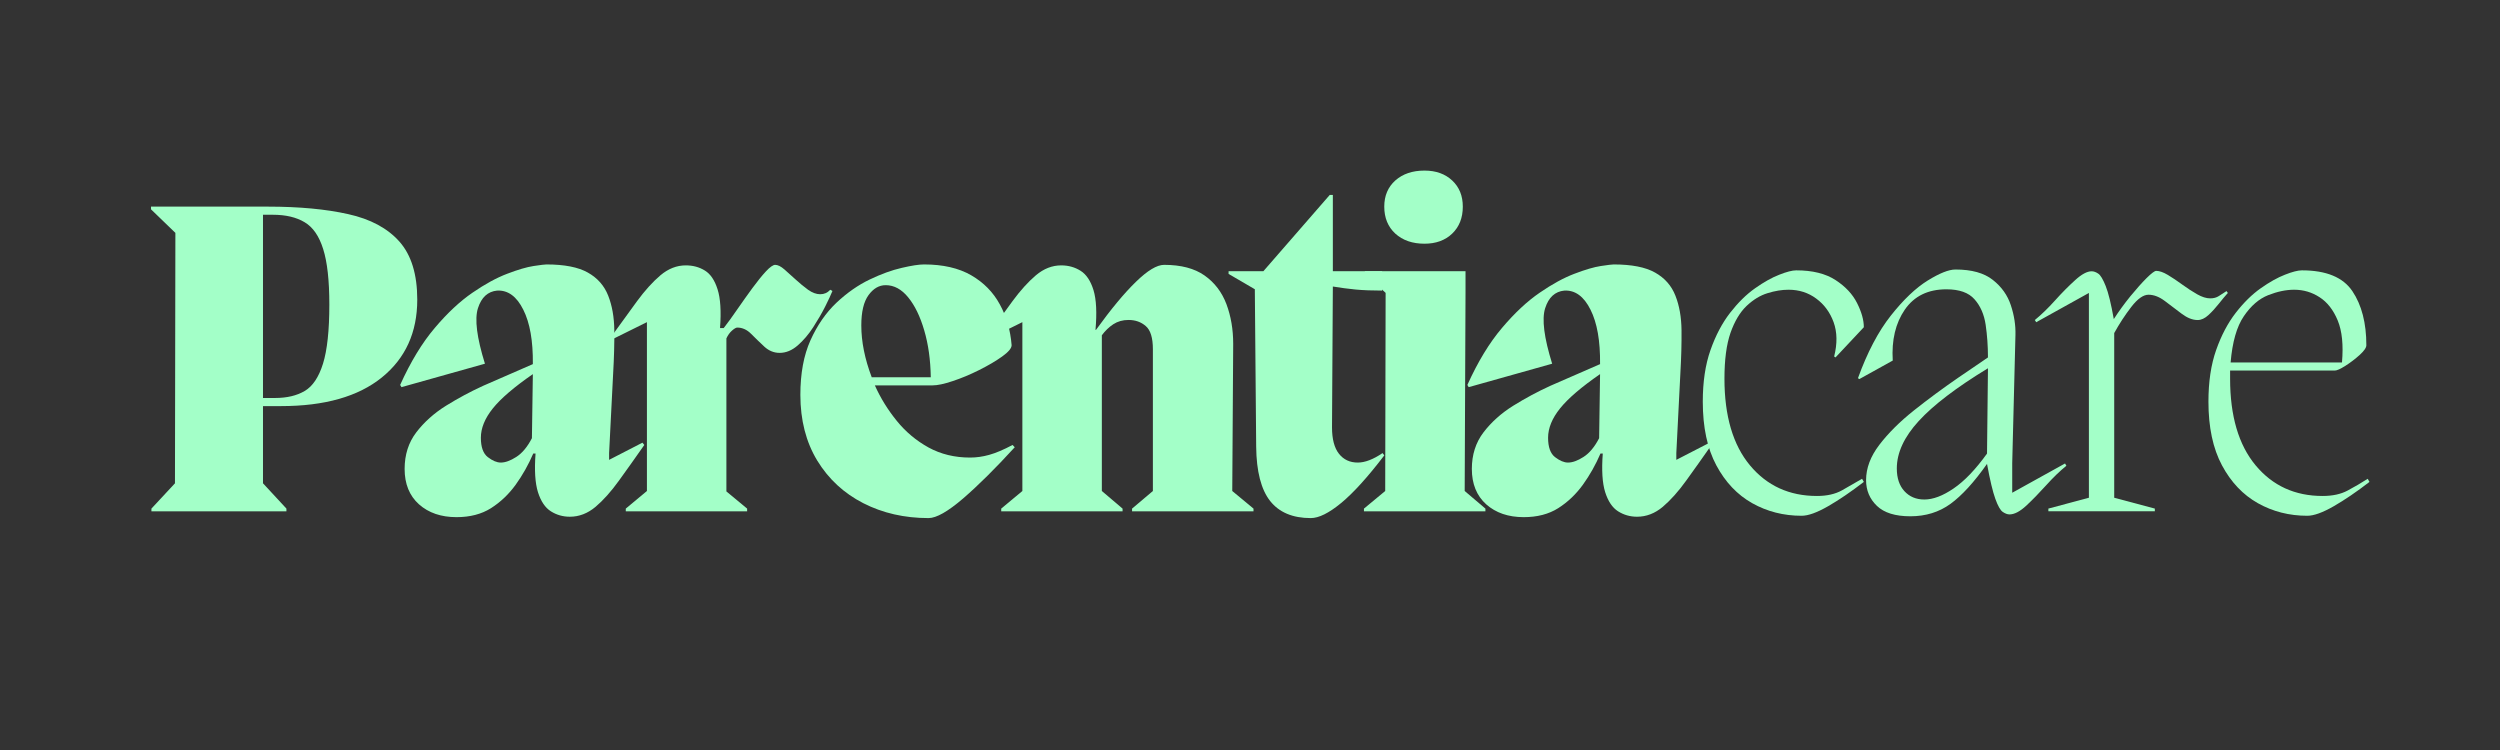 <svg xmlns="http://www.w3.org/2000/svg" xmlns:xlink="http://www.w3.org/1999/xlink" width="500" zoomAndPan="magnify" viewBox="0 0 375 112.5" height="150" preserveAspectRatio="xMidYMid meet" version="1.0"><rect x="0" y="0" width="375" height="112.5" fill="#333333" stroke="none"/><defs><g/></defs><g fill="#a3ffc8" fill-opacity="1"><g transform="translate(20.417, 76.697)"><g><path d="M 21.734 -15.781 L 19.031 -15.781 L 19.031 -4.203 L 22.547 -0.406 L 22.547 0 L 2.297 0 L 2.297 -0.406 L 5.828 -4.203 L 5.891 -41.766 L 2.234 -45.297 L 2.234 -45.703 L 19.766 -45.703 C 24.461 -45.703 28.477 -45.328 31.812 -44.578 C 35.156 -43.836 37.719 -42.461 39.5 -40.453 C 41.281 -38.441 42.172 -35.539 42.172 -31.75 C 42.172 -26.832 40.398 -22.941 36.859 -20.078 C 33.316 -17.211 28.273 -15.781 21.734 -15.781 Z M 20.516 -44.484 L 19.031 -44.484 L 19.031 -17 L 20.859 -17 C 22.617 -17 24.094 -17.348 25.281 -18.047 C 26.477 -18.742 27.395 -20.109 28.031 -22.141 C 28.664 -24.172 28.984 -27.129 28.984 -31.016 C 28.984 -34.617 28.676 -37.391 28.062 -39.328 C 27.457 -41.273 26.531 -42.617 25.281 -43.359 C 24.039 -44.109 22.453 -44.484 20.516 -44.484 Z M 20.516 -44.484 "/></g></g></g><g fill="#a3ffc8" fill-opacity="1"><g transform="translate(59.271, 76.697)"><g><path d="M 32.094 -7.719 L 37.094 -10.297 L 37.375 -9.953 C 36.02 -8.016 34.754 -6.234 33.578 -4.609 C 32.41 -2.984 31.238 -1.672 30.062 -0.672 C 28.883 0.316 27.598 0.812 26.203 0.812 C 25.16 0.812 24.211 0.539 23.359 0 C 22.504 -0.539 21.859 -1.5 21.422 -2.875 C 20.992 -4.25 20.875 -6.18 21.062 -8.672 L 20.719 -8.672 C 20 -6.992 19.117 -5.43 18.078 -3.984 C 17.035 -2.547 15.801 -1.375 14.375 -0.469 C 12.957 0.426 11.234 0.875 9.203 0.875 C 6.898 0.875 5.023 0.234 3.578 -1.047 C 2.141 -2.336 1.422 -4.109 1.422 -6.359 C 1.422 -8.484 2.004 -10.312 3.172 -11.844 C 4.348 -13.383 5.836 -14.719 7.641 -15.844 C 9.453 -16.969 11.305 -17.961 13.203 -18.828 L 20.656 -22.078 C 20.695 -25.547 20.219 -28.27 19.219 -30.25 C 18.227 -32.238 16.922 -33.191 15.297 -33.109 C 13.898 -32.973 12.941 -32.094 12.422 -30.469 C 11.898 -28.844 12.25 -26.066 13.469 -22.141 L 0.953 -18.625 L 0.75 -18.953 C 2.32 -22.43 4.055 -25.285 5.953 -27.516 C 7.848 -29.754 9.734 -31.516 11.609 -32.797 C 13.484 -34.086 15.223 -35.035 16.828 -35.641 C 18.43 -36.254 19.75 -36.641 20.781 -36.797 C 21.82 -36.953 22.457 -37.031 22.688 -37.031 C 25.395 -37.031 27.469 -36.625 28.906 -35.812 C 30.352 -35 31.367 -33.848 31.953 -32.359 C 32.547 -30.867 32.852 -29.129 32.875 -27.141 C 32.895 -25.16 32.836 -23.02 32.703 -20.719 L 32.094 -8.734 Z M 15.844 -7.312 C 16.52 -7.312 17.297 -7.594 18.172 -8.156 C 19.055 -8.719 19.836 -9.656 20.516 -10.969 L 20.656 -20.578 C 17.852 -18.641 15.852 -16.926 14.656 -15.438 C 13.457 -13.945 12.859 -12.477 12.859 -11.031 C 12.859 -9.633 13.207 -8.664 13.906 -8.125 C 14.613 -7.582 15.258 -7.312 15.844 -7.312 Z M 15.844 -7.312 "/></g></g></g><g fill="#a3ffc8" fill-opacity="1"><g transform="translate(91.897, 76.697)"><g><path d="M 32.641 -33.234 L 32.969 -33.047 C 32.75 -32.504 32.391 -31.734 31.891 -30.734 C 31.391 -29.742 30.789 -28.707 30.094 -27.625 C 29.395 -26.539 28.613 -25.625 27.75 -24.875 C 26.895 -24.133 25.992 -23.766 25.047 -23.766 C 24.191 -23.766 23.426 -24.078 22.75 -24.703 C 22.07 -25.336 21.414 -25.973 20.781 -26.609 C 20.156 -27.242 19.457 -27.562 18.688 -27.562 C 18.508 -27.562 18.25 -27.41 17.906 -27.109 C 17.57 -26.816 17.289 -26.426 17.062 -25.938 L 17.062 -2.984 L 20.172 -0.406 L 20.172 0 L 1.969 0 L 1.969 -0.406 L 5.141 -3.047 L 5.141 -28.375 L 0.062 -25.859 L -0.203 -26.203 C 1.191 -28.141 2.477 -29.91 3.656 -31.516 C 4.832 -33.117 6.004 -34.414 7.172 -35.406 C 8.348 -36.395 9.613 -36.891 10.969 -36.891 C 12.051 -36.891 13.008 -36.629 13.844 -36.109 C 14.676 -35.598 15.305 -34.664 15.734 -33.312 C 16.172 -31.957 16.297 -30.016 16.109 -27.484 L 16.656 -27.484 C 17.289 -28.297 17.977 -29.242 18.719 -30.328 C 19.469 -31.41 20.211 -32.457 20.953 -33.469 C 21.703 -34.488 22.379 -35.328 22.984 -35.984 C 23.598 -36.641 24.062 -36.969 24.375 -36.969 C 24.781 -36.969 25.242 -36.738 25.766 -36.281 C 26.285 -35.832 26.848 -35.328 27.453 -34.766 C 28.066 -34.203 28.688 -33.691 29.312 -33.234 C 29.945 -32.785 30.555 -32.562 31.141 -32.562 C 31.734 -32.562 32.234 -32.785 32.641 -33.234 Z M 32.641 -33.234 "/></g></g></g><g fill="#a3ffc8" fill-opacity="1"><g transform="translate(119.243, 76.697)"><g><path d="M 32.641 -9.953 L 32.969 -9.609 C 30.082 -6.453 27.5 -3.891 25.219 -1.922 C 22.938 0.035 21.211 1.016 20.047 1.016 C 16.43 1.016 13.164 0.27 10.25 -1.219 C 7.344 -2.707 5.039 -4.836 3.344 -7.609 C 1.656 -10.391 0.812 -13.676 0.812 -17.469 C 0.812 -20.676 1.316 -23.406 2.328 -25.656 C 3.348 -27.914 4.645 -29.789 6.219 -31.281 C 7.801 -32.77 9.461 -33.93 11.203 -34.766 C 12.941 -35.598 14.547 -36.18 16.016 -36.516 C 17.484 -36.859 18.598 -37.031 19.359 -37.031 C 22.203 -37.031 24.562 -36.488 26.438 -35.406 C 28.312 -34.32 29.742 -32.863 30.734 -31.031 C 31.734 -29.207 32.32 -27.172 32.5 -24.922 C 32.5 -24.461 32.023 -23.895 31.078 -23.219 C 30.129 -22.539 28.977 -21.863 27.625 -21.188 C 26.27 -20.508 24.945 -19.957 23.656 -19.531 C 22.375 -19.102 21.375 -18.891 20.656 -18.891 L 11.984 -18.891 C 12.836 -16.992 13.93 -15.223 15.266 -13.578 C 16.598 -11.93 18.188 -10.598 20.031 -9.578 C 21.883 -8.566 23.961 -8.062 26.266 -8.062 C 27.211 -8.062 28.172 -8.195 29.141 -8.469 C 30.117 -8.738 31.285 -9.234 32.641 -9.953 Z M 13.609 -33.922 C 12.617 -33.922 11.758 -33.422 11.031 -32.422 C 10.312 -31.43 9.953 -29.922 9.953 -27.891 C 9.953 -25.453 10.473 -22.859 11.516 -20.109 L 20.375 -20.109 C 20.332 -22.723 20.004 -25.066 19.391 -27.141 C 18.785 -29.223 17.984 -30.875 16.984 -32.094 C 15.992 -33.312 14.867 -33.922 13.609 -33.922 Z M 13.609 -33.922 "/></g></g></g><g fill="#a3ffc8" fill-opacity="1"><g transform="translate(148.214, 76.697)"><g><path d="M 36.766 -25.125 L 36.625 -3.047 L 39.812 -0.406 L 39.812 0 L 21.594 0 L 21.594 -0.406 L 24.719 -3.047 L 24.719 -24.312 C 24.719 -26.02 24.363 -27.176 23.656 -27.781 C 22.957 -28.395 22.094 -28.703 21.062 -28.703 C 20.195 -28.703 19.438 -28.488 18.781 -28.062 C 18.133 -27.633 17.562 -27.082 17.062 -26.406 L 17.062 -3.047 L 20.172 -0.406 L 20.172 0 L 1.969 0 L 1.969 -0.406 L 5.141 -3.047 L 5.141 -28.375 L 0.062 -25.859 L -0.203 -26.203 C 1.191 -28.141 2.477 -29.91 3.656 -31.516 C 4.832 -33.117 6.004 -34.414 7.172 -35.406 C 8.348 -36.395 9.613 -36.891 10.969 -36.891 C 12.051 -36.891 13.02 -36.617 13.875 -36.078 C 14.738 -35.535 15.383 -34.566 15.812 -33.172 C 16.238 -31.773 16.336 -29.789 16.109 -27.219 L 16.188 -27.219 C 18.438 -30.332 20.43 -32.734 22.172 -34.422 C 23.91 -36.117 25.32 -36.969 26.406 -36.969 C 28.938 -36.969 30.957 -36.438 32.469 -35.375 C 33.977 -34.312 35.07 -32.879 35.75 -31.078 C 36.426 -29.273 36.766 -27.289 36.766 -25.125 Z M 36.766 -25.125 "/></g></g></g><g fill="#a3ffc8" fill-opacity="1"><g transform="translate(184.224, 76.697)"><g><path d="M 23.156 -8.734 L 23.422 -8.391 C 20.941 -5.141 18.785 -2.758 16.953 -1.25 C 15.129 0.258 13.609 1.016 12.391 1.016 C 9.68 1.016 7.648 0.16 6.297 -1.547 C 4.941 -3.266 4.242 -5.977 4.203 -9.688 L 4 -33.312 L 0.062 -35.609 L 0.062 -36.016 L 5.281 -36.016 L 15.234 -47.453 L 15.703 -47.453 L 15.703 -36.016 L 23.094 -36.016 L 23.094 -33.109 C 21.602 -33.109 20.281 -33.16 19.125 -33.266 C 17.977 -33.379 16.836 -33.531 15.703 -33.719 L 15.578 -12.594 C 15.578 -10.832 15.926 -9.508 16.625 -8.625 C 17.32 -7.75 18.258 -7.312 19.438 -7.312 C 20.52 -7.312 21.758 -7.785 23.156 -8.734 Z M 23.156 -8.734 "/></g></g></g><g fill="#a3ffc8" fill-opacity="1"><g transform="translate(203.312, 76.697)"><g><path d="M 10.359 -40.141 C 8.555 -40.141 7.098 -40.645 5.984 -41.656 C 4.879 -42.676 4.328 -44.023 4.328 -45.703 C 4.328 -47.328 4.879 -48.633 5.984 -49.625 C 7.098 -50.613 8.555 -51.109 10.359 -51.109 C 12.078 -51.109 13.461 -50.613 14.516 -49.625 C 15.578 -48.633 16.109 -47.328 16.109 -45.703 C 16.109 -44.023 15.578 -42.676 14.516 -41.656 C 13.461 -40.645 12.078 -40.141 10.359 -40.141 Z M 4.469 -3.047 L 4.531 -32.766 L 1.422 -35.609 L 1.422 -36.016 L 16.516 -36.016 L 16.516 -32.766 L 16.391 -3.047 L 19.5 -0.406 L 19.5 0 L 1.281 0 L 1.281 -0.406 Z M 4.469 -3.047 "/></g></g></g><g fill="#a3ffc8" fill-opacity="1"><g transform="translate(219.354, 76.697)"><g><path d="M 32.094 -7.719 L 37.094 -10.297 L 37.375 -9.953 C 36.02 -8.016 34.754 -6.234 33.578 -4.609 C 32.41 -2.984 31.238 -1.672 30.062 -0.672 C 28.883 0.316 27.598 0.812 26.203 0.812 C 25.16 0.812 24.211 0.539 23.359 0 C 22.504 -0.539 21.859 -1.5 21.422 -2.875 C 20.992 -4.25 20.875 -6.18 21.062 -8.672 L 20.719 -8.672 C 20 -6.992 19.117 -5.43 18.078 -3.984 C 17.035 -2.547 15.801 -1.375 14.375 -0.469 C 12.957 0.426 11.234 0.875 9.203 0.875 C 6.898 0.875 5.023 0.234 3.578 -1.047 C 2.141 -2.336 1.422 -4.109 1.422 -6.359 C 1.422 -8.484 2.004 -10.312 3.172 -11.844 C 4.348 -13.383 5.836 -14.719 7.641 -15.844 C 9.453 -16.969 11.305 -17.961 13.203 -18.828 L 20.656 -22.078 C 20.695 -25.547 20.219 -28.27 19.219 -30.25 C 18.227 -32.238 16.922 -33.191 15.297 -33.109 C 13.898 -32.973 12.941 -32.094 12.422 -30.469 C 11.898 -28.844 12.25 -26.066 13.469 -22.141 L 0.953 -18.625 L 0.75 -18.953 C 2.32 -22.43 4.055 -25.285 5.953 -27.516 C 7.848 -29.754 9.734 -31.516 11.609 -32.797 C 13.484 -34.086 15.223 -35.035 16.828 -35.641 C 18.43 -36.254 19.75 -36.641 20.781 -36.797 C 21.82 -36.953 22.457 -37.031 22.688 -37.031 C 25.395 -37.031 27.469 -36.625 28.906 -35.812 C 30.352 -35 31.367 -33.848 31.953 -32.359 C 32.547 -30.867 32.852 -29.129 32.875 -27.141 C 32.895 -25.16 32.836 -23.02 32.703 -20.719 L 32.094 -8.734 Z M 15.844 -7.312 C 16.52 -7.312 17.297 -7.594 18.172 -8.156 C 19.055 -8.719 19.836 -9.656 20.516 -10.969 L 20.656 -20.578 C 17.852 -18.641 15.852 -16.926 14.656 -15.438 C 13.457 -13.945 12.859 -12.477 12.859 -11.031 C 12.859 -9.633 13.207 -8.664 13.906 -8.125 C 14.613 -7.582 15.258 -7.312 15.844 -7.312 Z M 15.844 -7.312 "/></g></g></g><g fill="#a3ffc8" fill-opacity="1"><g transform="translate(253.934, 76.693)"><g><path d="M 16.312 0.672 C 13.602 0.672 11.129 0.039 8.891 -1.219 C 6.66 -2.477 4.867 -4.367 3.516 -6.891 C 2.16 -9.422 1.484 -12.602 1.484 -16.438 C 1.484 -19.414 1.867 -22 2.641 -24.188 C 3.41 -26.375 4.391 -28.234 5.578 -29.766 C 6.773 -31.305 8.023 -32.535 9.328 -33.453 C 10.641 -34.379 11.848 -35.055 12.953 -35.484 C 14.055 -35.922 14.906 -36.141 15.5 -36.141 C 17.938 -36.141 19.898 -35.656 21.391 -34.688 C 22.879 -33.719 23.957 -32.566 24.625 -31.234 C 25.301 -29.898 25.641 -28.691 25.641 -27.609 L 21.391 -23.078 L 21.188 -23.219 C 21.676 -25.156 21.648 -26.867 21.109 -28.359 C 20.566 -29.848 19.695 -31.031 18.5 -31.906 C 17.312 -32.789 15.926 -33.234 14.344 -33.234 C 13.352 -33.234 12.305 -33.062 11.203 -32.719 C 10.098 -32.383 9.047 -31.742 8.047 -30.797 C 7.055 -29.848 6.254 -28.504 5.641 -26.766 C 5.035 -25.023 4.734 -22.734 4.734 -19.891 C 4.734 -14.297 6.008 -9.961 8.562 -6.891 C 11.113 -3.828 14.461 -2.297 18.609 -2.297 C 20.098 -2.297 21.348 -2.578 22.359 -3.141 C 23.379 -3.711 24.383 -4.289 25.375 -4.875 L 25.641 -4.406 C 23.703 -2.914 21.91 -1.695 20.266 -0.75 C 18.617 0.195 17.301 0.672 16.312 0.672 Z M 16.312 0.672 "/></g></g></g><g fill="#a3ffc8" fill-opacity="1"><g transform="translate(277.006, 76.693)"><g><path d="M 24.828 -2.781 L 32.75 -7.172 L 32.953 -6.828 C 32.004 -6.066 31 -5.098 29.938 -3.922 C 28.883 -2.754 27.883 -1.727 26.938 -0.844 C 25.988 0.031 25.148 0.469 24.422 0.469 C 24.109 0.469 23.77 0.344 23.406 0.094 C 23.051 -0.145 22.68 -0.797 22.297 -1.859 C 21.91 -2.922 21.492 -4.672 21.047 -7.109 C 19.109 -4.359 17.281 -2.359 15.562 -1.109 C 13.852 0.129 11.848 0.75 9.547 0.75 C 7.285 0.75 5.613 0.227 4.531 -0.812 C 3.445 -1.852 2.906 -3.141 2.906 -4.672 C 2.906 -6.473 3.57 -8.242 4.906 -9.984 C 6.238 -11.723 7.961 -13.438 10.078 -15.125 C 12.203 -16.812 14.414 -18.445 16.719 -20.031 L 21.188 -23.078 C 21.188 -24.785 21.07 -26.414 20.844 -27.969 C 20.613 -29.531 20.055 -30.805 19.172 -31.797 C 18.297 -32.797 16.891 -33.297 14.953 -33.297 C 12.203 -33.297 10.125 -32.281 8.719 -30.25 C 7.32 -28.219 6.719 -25.672 6.906 -22.609 L 1.891 -19.828 L 1.688 -19.969 C 3.094 -23.844 4.738 -26.973 6.625 -29.359 C 8.52 -31.754 10.359 -33.504 12.141 -34.609 C 13.922 -35.711 15.312 -36.266 16.312 -36.266 C 18.75 -36.266 20.617 -35.742 21.922 -34.703 C 23.234 -33.672 24.133 -32.398 24.625 -30.891 C 25.125 -29.379 25.352 -27.898 25.312 -26.453 L 24.828 -7.234 Z M 11.641 -1.766 C 12.953 -1.766 14.414 -2.316 16.031 -3.422 C 17.656 -4.523 19.328 -6.27 21.047 -8.656 L 21.188 -21.453 C 16.445 -18.566 12.984 -15.926 10.797 -13.531 C 8.609 -11.145 7.516 -8.773 7.516 -6.422 C 7.516 -4.984 7.895 -3.848 8.656 -3.016 C 9.426 -2.18 10.422 -1.766 11.641 -1.766 Z M 11.641 -1.766 "/></g></g></g><g fill="#a3ffc8" fill-opacity="1"><g transform="translate(305.694, 76.693)"><g><path d="M 28.281 -33.031 L 28.484 -32.75 C 28.078 -32.301 27.625 -31.758 27.125 -31.125 C 26.633 -30.5 26.117 -29.938 25.578 -29.438 C 25.035 -28.938 24.492 -28.688 23.953 -28.688 C 23.191 -28.688 22.391 -29.004 21.547 -29.641 C 20.711 -30.273 19.879 -30.906 19.047 -31.531 C 18.211 -32.164 17.391 -32.484 16.578 -32.484 C 15.805 -32.484 14.945 -31.875 14 -30.656 C 13.062 -29.438 12.207 -28.129 11.438 -26.734 L 11.438 -2.031 L 17.531 -0.406 L 17.531 0 L 1.562 0 L 1.562 -0.406 L 7.641 -2.031 L 7.641 -32.75 L -0.266 -28.359 L -0.469 -28.688 C 0.52 -29.5 1.531 -30.477 2.562 -31.625 C 3.602 -32.781 4.609 -33.797 5.578 -34.672 C 6.547 -35.555 7.367 -36 8.047 -36 C 8.367 -36 8.695 -35.883 9.031 -35.656 C 9.375 -35.438 9.75 -34.816 10.156 -33.797 C 10.562 -32.785 10.969 -31.129 11.375 -28.828 C 12.133 -30.004 12.961 -31.145 13.859 -32.25 C 14.766 -33.352 15.578 -34.266 16.297 -34.984 C 17.023 -35.703 17.504 -36.062 17.734 -36.062 C 18.223 -36.062 18.805 -35.859 19.484 -35.453 C 20.16 -35.047 20.883 -34.562 21.656 -34 C 22.426 -33.438 23.172 -32.953 23.891 -32.547 C 24.609 -32.141 25.258 -31.938 25.844 -31.938 C 26.344 -31.938 26.77 -32.051 27.125 -32.281 C 27.488 -32.508 27.875 -32.758 28.281 -33.031 Z M 28.281 -33.031 "/></g></g></g><g fill="#a3ffc8" fill-opacity="1"><g transform="translate(329.781, 76.693)"><g><path d="M 25.375 -4.875 L 25.641 -4.406 C 23.703 -2.914 21.91 -1.695 20.266 -0.75 C 18.617 0.195 17.301 0.672 16.312 0.672 C 13.602 0.672 11.129 0.039 8.891 -1.219 C 6.66 -2.477 4.867 -4.367 3.516 -6.891 C 2.16 -9.422 1.484 -12.602 1.484 -16.438 C 1.484 -19.414 1.867 -22 2.641 -24.188 C 3.41 -26.375 4.391 -28.234 5.578 -29.766 C 6.773 -31.305 8.023 -32.535 9.328 -33.453 C 10.641 -34.379 11.848 -35.055 12.953 -35.484 C 14.055 -35.922 14.906 -36.141 15.5 -36.141 C 19.156 -36.141 21.68 -35.098 23.078 -33.016 C 24.473 -30.941 25.172 -28.238 25.172 -24.906 C 25.172 -24.539 24.832 -24.051 24.156 -23.438 C 23.477 -22.832 22.766 -22.289 22.016 -21.812 C 21.273 -21.344 20.75 -21.109 20.438 -21.109 L 4.734 -21.109 L 4.734 -19.891 C 4.734 -14.297 6.008 -9.961 8.562 -6.891 C 11.113 -3.828 14.461 -2.297 18.609 -2.297 C 20.098 -2.297 21.348 -2.566 22.359 -3.109 C 23.379 -3.648 24.383 -4.238 25.375 -4.875 Z M 14.344 -33.234 C 13.125 -33.234 11.828 -32.961 10.453 -32.422 C 9.078 -31.879 7.859 -30.828 6.797 -29.266 C 5.734 -27.711 5.07 -25.398 4.812 -22.328 L 21.516 -22.328 C 21.742 -24.941 21.531 -27.039 20.875 -28.625 C 20.219 -30.207 19.312 -31.367 18.156 -32.109 C 17.008 -32.859 15.738 -33.234 14.344 -33.234 Z M 14.344 -33.234 "/></g></g></g></svg>